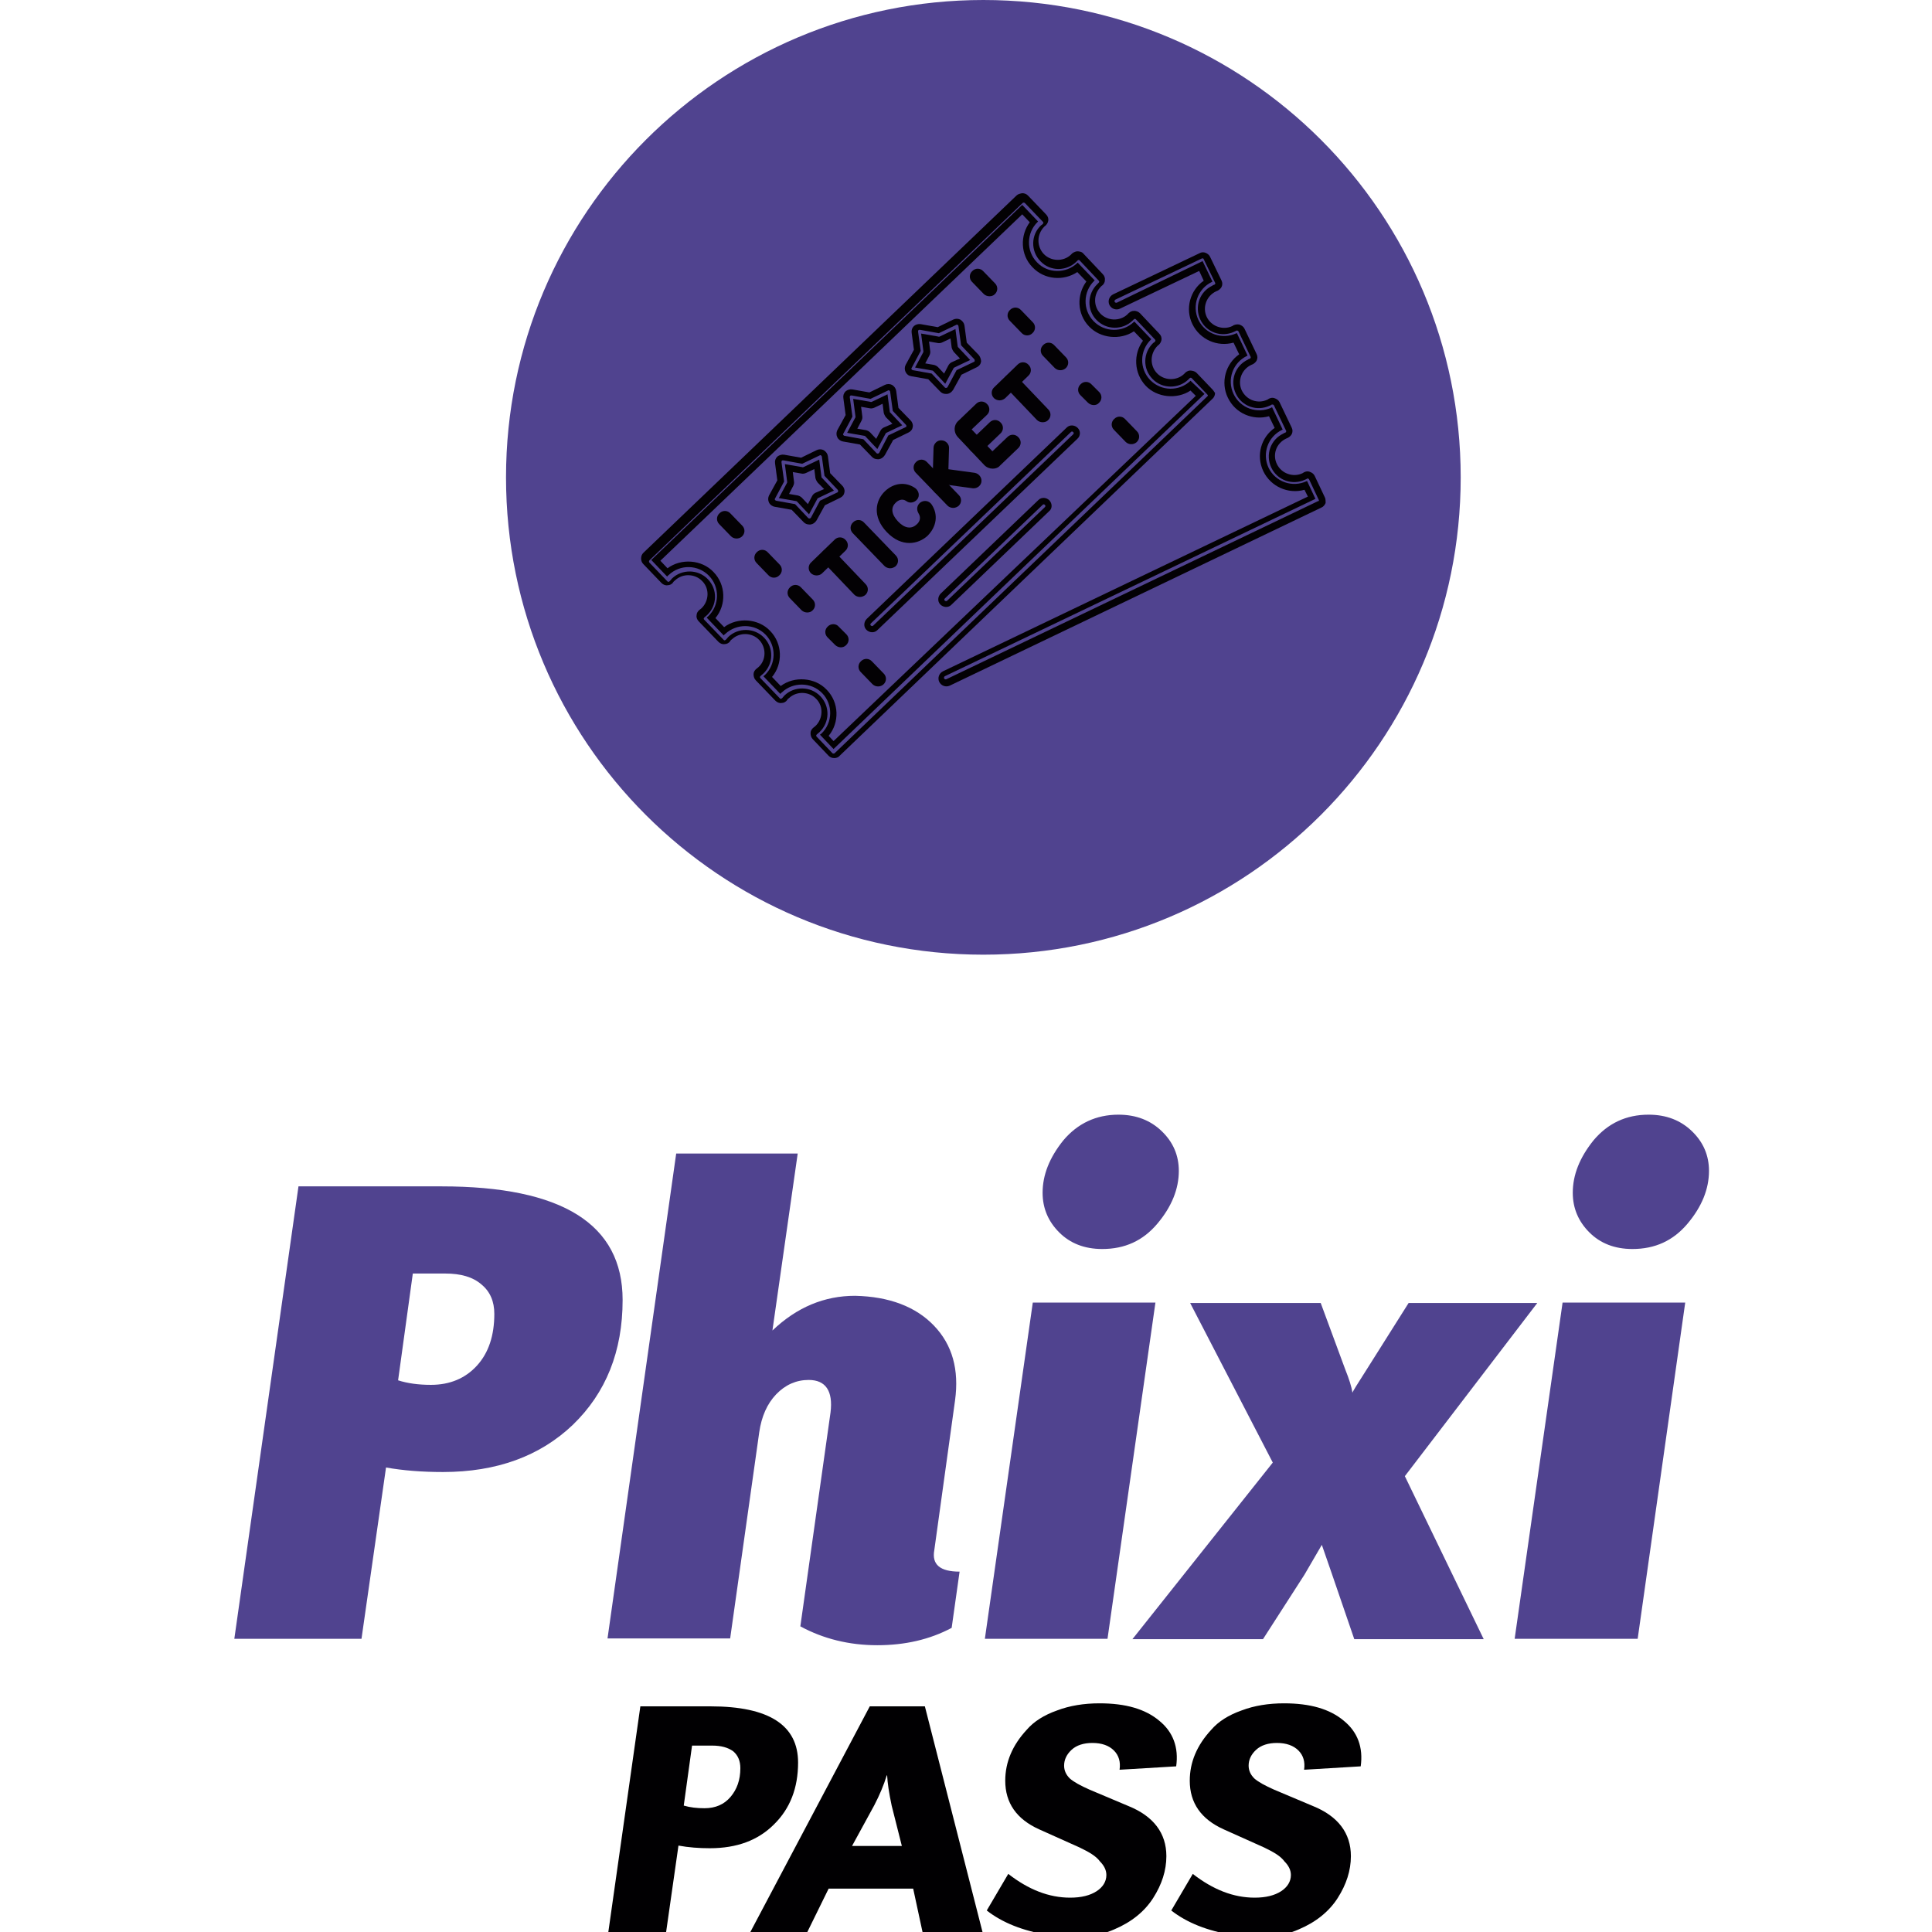 <?xml version="1.0" encoding="utf-8"?>
<!-- Generator: Adobe Illustrator 18.0.0, SVG Export Plug-In . SVG Version: 6.00 Build 0)  -->
<!DOCTYPE svg PUBLIC "-//W3C//DTD SVG 1.1//EN" "http://www.w3.org/Graphics/SVG/1.1/DTD/svg11.dtd">
<svg version="1.1" id="Capa_1" xmlns="http://www.w3.org/2000/svg" xmlns:xlink="http://www.w3.org/1999/xlink" x="0px" y="0px"
	 viewBox="0 0 512 512" enable-background="new 0 0 512 512" xml:space="preserve">
<g>
	<path fill="#50438F" d="M387.1,126.5c0,69.9-56.6,126.5-126.5,126.5c-69.9,0-126.5-56.6-126.5-126.5C134.1,56.6,190.8,0,260.6,0
		C330.5,0,387.1,56.6,387.1,126.5"/>
	<g>
		<g>
			<g>
				<path fill="#030104" d="M241,143.9c-1.9,0-4-0.8-6-2.9c-3.9-4.1-3-8.4-0.5-10.8c2.4-2.3,5.6-2.6,8.1-0.8c0.9,0.7,1.2,2,0.5,2.9
					c-0.7,0.9-2,1.2-2.9,0.5c-1.1-0.8-2.2-0.2-2.8,0.4c-1.4,1.3-1.2,3.1,0.6,5c1.7,1.8,3.5,2.1,4.9,0.8c0.6-0.5,1.4-1.6,0.5-3
					c-0.6-1-0.4-2.2,0.6-2.9c1-0.6,2.2-0.4,2.9,0.6c1.8,2.7,1.3,5.9-1.1,8.3C244.6,143.1,242.9,143.9,241,143.9z"/>
			</g>
		</g>
		<g>
			<g>
				<path fill="#030104" d="M263.1,124.2c-0.8,0-1.6-0.3-2.2-0.9l-7.1-7.5c-1.1-1.2-1.1-3.1,0.1-4.2l4.8-4.6
					c0.8-0.8,2.1-0.8,2.9,0.1c0.8,0.8,0.8,2.1-0.1,2.9l-4,3.8l5.5,5.8l4-3.8c0.8-0.8,2.1-0.8,2.9,0.1c0.8,0.8,0.8,2.1-0.1,2.9
					l-4.8,4.6C264.6,123.9,263.9,124.2,263.1,124.2z"/>
			</g>
			<g>
				<path fill="#030104" d="M258.8,120.1c-0.5,0-1.1-0.2-1.5-0.6c-0.8-0.8-0.8-2.1,0.1-2.9l4.9-4.7c0.8-0.8,2.1-0.8,2.9,0.1
					c0.8,0.8,0.8,2.1-0.1,2.9l-4.9,4.7C259.8,119.9,259.3,120.1,258.8,120.1z"/>
			</g>
		</g>
		<g>
			<g>
				<path fill="#030104" d="M235.9,150.6c-0.5,0-1.1-0.2-1.5-0.6l-8.4-8.7c-0.8-0.8-0.8-2.1,0.1-2.9c0.8-0.8,2.1-0.8,2.9,0.1
					l8.4,8.7c0.8,0.8,0.8,2.1-0.1,2.9C236.9,150.4,236.4,150.6,235.9,150.6z"/>
			</g>
		</g>
		<g>
			<g>
				<path fill="#030104" d="M252.6,134.6c-0.5,0-1.1-0.2-1.5-0.6l-8.4-8.7c-0.8-0.8-0.8-2.1,0.1-2.9c0.8-0.8,2.1-0.8,2.9,0.1
					l8.4,8.7c0.8,0.8,0.8,2.1-0.1,2.9C253.6,134.4,253.1,134.6,252.6,134.6z"/>
			</g>
			<g>
				<path fill="#030104" d="M249.2,131.1C249.2,131.1,249.2,131.1,249.2,131.1c-1.2,0-2.1-1-2.1-2.1l0.3-10.3c0-1.1,1-2.1,2.1-2
					c1.1,0,2.1,1,2,2.1l-0.3,10.3C251.3,130.2,250.3,131.1,249.2,131.1z"/>
			</g>
			<g>
				<path fill="#030104" d="M258.1,129.4c-0.1,0-0.2,0-0.3,0l-8.8-1.2c-1.1-0.2-1.9-1.2-1.8-2.3c0.2-1.1,1.2-1.9,2.3-1.8l8.8,1.2
					c1.1,0.2,1.9,1.2,1.8,2.3C260,128.6,259.1,129.4,258.1,129.4z"/>
			</g>
		</g>
		<g>
			<g>
				<path fill="#030104" d="M227.9,158.2c-0.5,0-1.1-0.2-1.5-0.6l-8.3-8.7c-0.8-0.8-0.8-2.1,0.1-2.9c0.8-0.8,2.1-0.8,2.9,0.1
					l8.3,8.7c0.8,0.8,0.8,2.1-0.1,2.9C228.9,158,228.4,158.2,227.9,158.2z"/>
			</g>
			<g>
				<path fill="#030104" d="M216.4,152.5c-0.5,0-1.1-0.2-1.5-0.6c-0.8-0.8-0.8-2.1,0.1-2.9l6.2-6c0.8-0.8,2.1-0.8,2.9,0.1
					c0.8,0.8,0.8,2.1-0.1,2.9l-6.2,6C217.5,152.3,216.9,152.5,216.4,152.5z"/>
			</g>
		</g>
		<g>
			<g>
				<path fill="#030104" d="M276.3,111.9c-0.5,0-1.1-0.2-1.5-0.6l-8.3-8.7c-0.8-0.8-0.8-2.1,0.1-2.9c0.8-0.8,2.1-0.8,2.9,0.1
					l8.3,8.7c0.8,0.8,0.8,2.1-0.1,2.9C277.4,111.7,276.9,111.9,276.3,111.9z"/>
			</g>
			<g>
				<path fill="#030104" d="M264.9,106.1c-0.5,0-1.1-0.2-1.5-0.6c-0.8-0.8-0.8-2.1,0.1-2.9l6.2-6c0.8-0.8,2.1-0.8,2.9,0.1
					c0.8,0.8,0.8,2.1-0.1,2.9l-6.2,6C265.9,105.9,265.4,106.1,264.9,106.1z"/>
			</g>
		</g>
		<g>
			<path fill="#030104" d="M260.7,77.9l-3.1-3.2c-0.8-0.8-0.8-2.1,0.1-2.9c0.8-0.8,2.1-0.8,2.9,0.1l3.1,3.2c0.8,0.8,0.8,2.1-0.1,2.9
				C262.9,78.7,261.5,78.7,260.7,77.9z"/>
		</g>
		<g>
			<path fill="#030104" d="M270.7,88.2l-3.1-3.2c-0.8-0.8-0.8-2.1,0.1-2.9c0.8-0.8,2.1-0.8,2.9,0.1l3.1,3.2c0.8,0.8,0.8,2.1-0.1,2.9
				C272.8,89.1,271.5,89.1,270.7,88.2z"/>
		</g>
		<g>
			<path fill="#030104" d="M279.5,97.5l-3.1-3.2c-0.8-0.8-0.8-2.1,0.1-2.9c0.8-0.8,2.1-0.8,2.9,0.1l3.1,3.2c0.8,0.8,0.8,2.1-0.1,2.9
				C281.6,98.3,280.3,98.3,279.5,97.5z"/>
		</g>
		<g>
			<path fill="#030104" d="M288.3,106.7l-2-2c-0.8-0.8-0.8-2.1,0.1-2.9c0.8-0.8,2.1-0.8,2.9,0.1l2,2c0.8,0.8,0.8,2.1-0.1,2.9
				C290.5,107.6,289.1,107.5,288.3,106.7z"/>
		</g>
		<g>
			<path fill="#030104" d="M298.3,117.1l-3.1-3.2c-0.8-0.8-0.8-2.1,0.1-2.9c0.8-0.8,2.1-0.8,2.9,0.1l3.1,3.2
				c0.8,0.8,0.8,2.1-0.1,2.9C300.4,117.9,299.1,117.9,298.3,117.1z"/>
		</g>
		<g>
			<path fill="#030104" d="M193.7,142.1l-3.1-3.2c-0.8-0.8-0.8-2.1,0.1-2.9c0.8-0.8,2.1-0.8,2.9,0.1l3.1,3.2
				c0.8,0.8,0.8,2.1-0.1,2.9C195.8,142.9,194.5,142.9,193.7,142.1z"/>
		</g>
		<g>
			<path fill="#030104" d="M203.6,152.4l-3.1-3.2c-0.8-0.8-0.8-2.1,0.1-2.9c0.8-0.8,2.1-0.8,2.9,0.1l3.1,3.2
				c0.8,0.8,0.8,2.1-0.1,2.9C205.7,153.3,204.4,153.3,203.6,152.4z"/>
		</g>
		<g>
			<path fill="#030104" d="M212.4,161.7l-3.1-3.2c-0.8-0.8-0.8-2.1,0.1-2.9c0.8-0.8,2.1-0.8,2.9,0.1l3.1,3.2
				c0.8,0.8,0.8,2.1-0.1,2.9C214.6,162.5,213.2,162.5,212.4,161.7z"/>
		</g>
		<g>
			<path fill="#030104" d="M221.3,170.9l-2-2c-0.8-0.8-0.8-2.1,0.1-2.9c0.8-0.8,2.2-0.8,2.9,0.1l2,2c0.8,0.8,0.8,2.1-0.1,2.9
				C223.4,171.8,222.1,171.7,221.3,170.9z"/>
		</g>
		<g>
			<path fill="#030104" d="M231.2,181.3l-3.1-3.2c-0.8-0.8-0.8-2.1,0.1-2.9c0.8-0.8,2.1-0.8,2.9,0.1l3.1,3.2
				c0.8,0.8,0.8,2.1-0.1,2.9C233.3,182.1,232,182.1,231.2,181.3z"/>
		</g>
		<g>
			<path fill="#030104" d="M321.3,103.2l-4.2-4.4c-0.4-0.4-1.1-0.6-1.7-0.6c-0.6,0-1.2,0.4-1.6,0.9c-2,1.9-5.3,1.8-7.2-0.2
				c-1.9-2-1.9-5.2,0.2-7.3c0.5-0.3,0.9-0.9,1-1.5c0.1-0.6-0.1-1.2-0.6-1.7l-5.1-5.4c-0.4-0.4-1.1-0.7-1.7-0.6
				c-0.6,0-1.2,0.4-1.6,0.9c-2,1.9-5.3,1.8-7.2-0.2c-1.8-1.9-2-5.1,0.3-7.3c0.5-0.3,0.9-0.9,0.9-1.5c0.1-0.6-0.1-1.2-0.6-1.7
				l-5.1-5.4c-0.4-0.5-1.1-0.6-1.7-0.6c-0.6,0.1-1.2,0.4-1.6,0.9c-2,1.9-5.3,1.8-7.2-0.2c-1.8-1.9-2-5.1,0.2-7.3
				c0.5-0.3,0.9-0.9,1-1.5c0.1-0.6-0.1-1.2-0.6-1.7l-4.8-5c-0.4-0.4-0.9-0.6-1.5-0.6c-0.5,0.1-1.1,0.2-1.5,0.6l-98.9,94.7
				c-0.4,0.4-0.6,0.9-0.6,1.5c0,0.6,0.2,1.1,0.6,1.5l4.8,5c0.4,0.4,1,0.7,1.6,0.6c0.6,0,1.2-0.3,1.5-0.8c0.1-0.2,0.3-0.3,0.5-0.5
				c2-1.9,5.3-1.8,7.2,0.2c2,2,1.8,5.3-0.2,7.2c-0.2,0.2-0.4,0.3-0.5,0.4c-0.5,0.4-0.8,0.9-0.8,1.5c-0.1,0.6,0.2,1.2,0.6,1.6
				l5.2,5.4c0.4,0.4,1,0.7,1.6,0.6c0.6,0,1.2-0.3,1.5-0.8c0.1-0.2,0.3-0.4,0.5-0.5c2-1.9,5.3-1.8,7.2,0.2c1.9,2,1.9,5.3-0.2,7.2
				c-0.2,0.2-0.4,0.3-0.5,0.4c-0.5,0.4-0.8,0.9-0.8,1.5c0,0.6,0.2,1.2,0.6,1.6l5.2,5.4c0.4,0.4,1,0.7,1.6,0.6c0.6,0,1.2-0.3,1.5-0.8
				c0.1-0.2,0.3-0.4,0.5-0.5c2-1.9,5.3-1.8,7.2,0.2c2,2,1.8,5.3-0.2,7.2c-0.2,0.2-0.4,0.3-0.5,0.4c-0.5,0.4-0.8,0.9-0.8,1.5
				c0,0.6,0.2,1.2,0.6,1.6l4.2,4.4c0.4,0.4,0.9,0.6,1.5,0.6c0,0,0,0,0,0c0.5,0,1.1-0.2,1.4-0.6l98.9-94.7c0.4-0.4,0.6-0.9,0.6-1.5
				C321.9,104.1,321.7,103.6,321.3,103.2z M320.1,104.9l-98.9,94.7c-0.1,0.1-0.2,0.1-0.3,0.1c0,0,0,0,0,0c-0.1,0-0.2,0-0.3-0.1
				l-4.2-4.4c-0.1-0.1-0.1-0.2-0.1-0.3c0-0.1,0.1-0.2,0.2-0.3c0.2-0.2,0.5-0.4,0.7-0.6c2.7-2.6,2.8-6.8,0.2-9.5
				c-2.6-2.7-6.9-2.7-9.5-0.2c-0.2,0.2-0.4,0.5-0.6,0.7c-0.1,0.1-0.2,0.1-0.3,0.2c-0.1,0-0.2,0-0.3-0.1l-5.2-5.4
				c-0.1-0.1-0.1-0.2-0.1-0.3c0-0.1,0.1-0.2,0.2-0.3c0.2-0.2,0.5-0.4,0.7-0.6c2.7-2.6,2.8-6.8,0.2-9.5c-2.6-2.7-6.9-2.7-9.5-0.2
				c-0.2,0.2-0.4,0.5-0.6,0.7c-0.1,0.1-0.2,0.1-0.3,0.2c-0.1,0-0.2,0-0.3-0.1l-5.2-5.4c-0.1-0.1-0.1-0.2-0.1-0.3
				c0-0.1,0.1-0.2,0.2-0.3c0.2-0.2,0.5-0.4,0.7-0.6c2.7-2.6,2.8-6.8,0.2-9.5c-2.6-2.7-6.9-2.7-9.5-0.2c-0.2,0.2-0.4,0.5-0.6,0.7
				c-0.1,0.1-0.2,0.1-0.3,0.2c-0.1,0-0.2,0-0.3-0.1l-4.8-5c-0.1-0.1-0.1-0.2-0.1-0.3c0-0.1,0-0.2,0.1-0.3l98.9-94.7
				c0.1-0.1,0.2-0.1,0.3-0.1c0.1,0,0.2,0,0.3,0.1l4.8,5c0.1,0.1,0.1,0.2,0.1,0.3c0,0.1-0.1,0.2-0.2,0.3c-0.1,0.1-0.2,0.2-0.4,0.3
				c-2.7,2.5-2.8,6.8-0.2,9.5c2.6,2.8,6.9,2.7,9.5,0.2c0.1-0.1,0.2-0.2,0.3-0.3c0.1-0.1,0.2-0.2,0.3-0.2c0.1,0,0.2,0,0.3,0.1
				l5.1,5.4c0.1,0.1,0.1,0.2,0.1,0.3c0,0.1-0.1,0.2-0.2,0.3c-0.1,0.1-0.2,0.2-0.3,0.3c-2.7,2.6-2.8,6.9-0.2,9.5
				c2.6,2.7,6.9,2.7,9.5,0.2c0.1-0.1,0.2-0.2,0.3-0.3c0.1-0.1,0.2-0.2,0.3-0.2c0.1,0,0.2,0,0.3,0.1l5.1,5.4c0.1,0.1,0.1,0.2,0.1,0.3
				c0,0.1-0.1,0.2-0.2,0.3c-0.1,0.1-0.2,0.2-0.4,0.3c-2.7,2.6-2.8,6.8-0.2,9.5c2.6,2.7,6.9,2.7,9.5,0.2c0.1-0.1,0.2-0.2,0.3-0.3
				c0.1-0.1,0.2-0.2,0.3-0.2c0.1,0,0.2,0,0.3,0.1l4.2,4.4c0.1,0.1,0.1,0.2,0.1,0.3C320.2,104.8,320.1,104.9,320.1,104.9z"/>
			<path fill="#030104" d="M315.5,100.9c-3,2.9-7.8,2.8-10.7-0.2c-2.9-3-2.8-7.8,0.2-10.7c0,0,0.1-0.1,0.1-0.1l-4.5-4.7
				c0,0-0.1,0.1-0.1,0.1c-3,2.9-7.8,2.8-10.7-0.2c-2.9-3-2.8-7.8,0.2-10.7c0,0,0.1-0.1,0.1-0.1l-4.5-4.7c0,0-0.1,0.1-0.1,0.1
				c-2.9,2.8-7.8,2.9-10.7-0.2c-2.9-3-2.8-7.8,0.2-10.7c0,0,0.1-0.1,0.1-0.1l-4.2-4.4l-98.3,94.1l4.2,4.4c0.1-0.1,0.2-0.3,0.4-0.4
				c3-2.9,7.8-2.8,10.7,0.2c2.9,3,2.8,7.8-0.2,10.7c-0.1,0.1-0.3,0.2-0.4,0.4l4.5,4.7c0.1-0.1,0.2-0.3,0.4-0.4
				c3-2.8,7.8-2.8,10.7,0.2c2.9,3,2.8,7.8-0.2,10.7c-0.1,0.1-0.3,0.2-0.4,0.3l4.5,4.7c0.1-0.1,0.2-0.3,0.4-0.4
				c2.9-2.8,7.8-2.8,10.7,0.2c2.9,3,2.8,7.8-0.2,10.7c-0.1,0.1-0.3,0.2-0.4,0.3l3.6,3.8l98.3-94.1L315.5,100.9
				C315.6,100.9,315.5,100.9,315.5,100.9z M220.9,196.4l-1.3-1.4c2.9-3.5,2.8-8.8-0.5-12.2c-3.1-3.3-8.6-3.7-12.2-1l-2.3-2.4
				c2.9-3.5,2.8-8.8-0.5-12.2c-3.1-3.3-8.6-3.7-12.2-1l-2.3-2.4c2.9-3.5,2.8-8.8-0.5-12.2c-3.1-3.3-8.6-3.7-12.2-1l-1.9-2l95.9-91.8
				l2,2.1c-2.6,3.5-2.5,8.6,0.7,11.9c3.2,3.4,8.3,3.7,11.9,1.3l2.4,2.5c-2.6,3.5-2.5,8.6,0.7,11.9c3,3.2,8.3,3.7,11.9,1.3l2.4,2.5
				c-2.6,3.5-2.4,8.6,0.7,11.9c3,3.2,8.3,3.7,11.9,1.3l1.4,1.4L220.9,196.4z"/>
		</g>
		<g>
			<path fill="#030104" d="M217.7,126.4l-0.6-4.6l-4.2,2c-0.1,0-0.2,0.1-0.3,0L208,123l0.6,4.6c0,0.1,0,0.2,0,0.3l-2.2,4.1l4.6,0.8
				c0.1,0,0.2,0.1,0.2,0.1l3.2,3.4l2.2-4.1c0-0.1,0.1-0.1,0.2-0.2l4.2-2l-3.2-3.4C217.7,126.6,217.7,126.5,217.7,126.4z
				 M216.1,130.6c-0.4,0.2-0.7,0.5-0.9,0.9l-1.1,2.1l-1.6-1.7c-0.3-0.3-0.7-0.5-1.1-0.6l-2.3-0.4l1.1-2.1c0.2-0.4,0.3-0.8,0.2-1.3
				l-0.3-2.4l2.3,0.4c0.4,0.1,0.9,0,1.3-0.2l2.1-1l0.3,2.4c0.1,0.4,0.3,0.8,0.6,1.2l1.7,1.7L216.1,130.6z"/>
			<path fill="#030104" d="M223.2,128.7l-3.2-3.3l-0.6-4.5c-0.1-0.7-0.5-1.2-1.1-1.6c-0.6-0.3-1.3-0.3-1.9,0l-4.1,2l-4.5-0.8
				c-0.6-0.1-1.3,0.1-1.8,0.5c-0.5,0.5-0.7,1.1-0.6,1.8l0.6,4.5l-2.2,4c-0.3,0.6-0.3,1.3,0,1.9c0.3,0.6,0.9,1,1.5,1.1l4.5,0.8
				l3.2,3.3c0.4,0.4,0.9,0.6,1.5,0.6c0.1,0,0.2,0,0.3,0c0.7-0.1,1.2-0.5,1.6-1.1l2.2-4l4.1-2c0.6-0.3,1-0.8,1.1-1.5
				C223.9,129.9,223.7,129.2,223.2,128.7z M221.9,130.5l-4.6,2.2l-2.4,4.5c-0.1,0.1-0.2,0.2-0.3,0.2c0,0,0,0-0.1,0
				c-0.1,0-0.2,0-0.3-0.1l-3.5-3.7l-5-0.9c-0.1,0-0.2-0.1-0.3-0.2c-0.1-0.1-0.1-0.3,0-0.4l2.4-4.5l-0.7-5.1c0-0.1,0-0.3,0.1-0.4
				c0.1-0.1,0.2-0.1,0.4-0.1l5,0.9l4.6-2.2c0.1-0.1,0.3-0.1,0.4,0c0.1,0.1,0.2,0.2,0.2,0.3l0.7,5.1l3.5,3.7c0.1,0.1,0.1,0.2,0.1,0.4
				C222.1,130.4,222,130.5,221.9,130.5z"/>
		</g>
		<g>
			<path fill="#030104" d="M241.3,111.4l-3.2-3.3l-0.6-4.5c-0.1-0.7-0.5-1.2-1.1-1.6c-0.6-0.3-1.3-0.3-1.9,0l-4.1,2l-4.5-0.8
				c-0.7-0.1-1.3,0.1-1.8,0.5c-0.5,0.5-0.7,1.1-0.6,1.8l0.6,4.5l-2.2,4c-0.3,0.6-0.3,1.3,0,1.9c0.3,0.6,0.9,1,1.5,1.1l4.5,0.8
				l3.2,3.3c0.4,0.4,0.9,0.6,1.5,0.6c0.1,0,0.2,0,0.3,0c0.7-0.1,1.2-0.5,1.6-1.1l2.2-4l4.1-2c0.6-0.3,1-0.8,1.1-1.5
				C242,112.6,241.8,111.9,241.3,111.4z M240,113.2l-4.6,2.2L233,120c-0.1,0.1-0.2,0.2-0.3,0.2c0,0,0,0-0.1,0c-0.1,0-0.2,0-0.3-0.1
				l-3.5-3.7l-5-0.9c-0.1,0-0.2-0.1-0.3-0.2c-0.1-0.1-0.1-0.3,0-0.4l2.4-4.5l-0.7-5.1c0-0.1,0-0.3,0.1-0.4c0.1-0.1,0.2-0.1,0.4-0.1
				l5,0.9l4.6-2.2c0.1-0.1,0.3-0.1,0.4,0c0.1,0.1,0.2,0.2,0.2,0.3l0.7,5.1l3.5,3.7c0.1,0.1,0.1,0.2,0.1,0.4
				C240.2,113.1,240.1,113.2,240,113.2z"/>
			<path fill="#030104" d="M235.8,109.1l-0.6-4.6l-4.2,2c-0.1,0-0.2,0.1-0.3,0l-4.6-0.8l0.6,4.6c0,0.1,0,0.2,0,0.3l-2.2,4.1l4.6,0.8
				c0.1,0,0.2,0.1,0.2,0.1l3.2,3.4l2.2-4.1c0-0.1,0.1-0.1,0.2-0.2l4.2-2l-3.2-3.4C235.8,109.3,235.8,109.2,235.8,109.1z
				 M234.2,113.3c-0.4,0.2-0.7,0.5-0.9,0.9l-1.1,2.1l-1.6-1.7c-0.3-0.3-0.7-0.5-1.1-0.6l-2.3-0.4l1.1-2.1c0.2-0.4,0.3-0.8,0.2-1.3
				l-0.3-2.4l2.3,0.4c0.4,0.1,0.9,0,1.3-0.2l2.1-1l0.3,2.4c0.1,0.4,0.3,0.8,0.6,1.2l1.7,1.7L234.2,113.3z"/>
		</g>
		<g>
			<path fill="#030104" d="M253.8,91.8l-0.6-4.6l-4.2,2c-0.1,0-0.2,0.1-0.3,0l-4.6-0.8l0.6,4.6c0,0.1,0,0.2,0,0.3l-2.2,4.1l4.6,0.8
				c0.1,0,0.2,0.1,0.2,0.1l3.2,3.4l2.2-4.1c0-0.1,0.1-0.1,0.2-0.2l4.2-2l-3.2-3.4C253.9,92,253.8,91.9,253.8,91.8z M252.2,96
				c-0.4,0.2-0.7,0.5-0.9,0.9l-1.1,2.1l-1.6-1.7c-0.3-0.3-0.7-0.5-1.1-0.6l-2.3-0.4l1.1-2.1c0.2-0.4,0.3-0.8,0.2-1.3l-0.3-2.4
				l2.3,0.4c0.4,0.1,0.9,0,1.3-0.2l2.1-1l0.3,2.4c0.1,0.4,0.3,0.8,0.6,1.2l1.6,1.7L252.2,96z"/>
			<path fill="#030104" d="M259.4,94.1l-3.2-3.3l-0.6-4.5c-0.1-0.7-0.5-1.2-1.1-1.6c-0.6-0.3-1.3-0.3-1.9,0l-4.1,2l-4.5-0.8
				c-0.7-0.1-1.3,0.1-1.8,0.5c-0.5,0.5-0.7,1.1-0.6,1.8l0.6,4.5l-2.2,4c-0.3,0.6-0.3,1.3,0,1.9c0.3,0.6,0.8,1,1.5,1.1l4.5,0.8
				l3.2,3.3c0.4,0.4,0.9,0.6,1.5,0.6c0.1,0,0.2,0,0.3,0c0.7-0.1,1.2-0.5,1.6-1.1l2.2-4l4.1-2c0.6-0.3,1-0.8,1.1-1.5
				C260,95.3,259.8,94.6,259.4,94.1z M258.1,95.9l-4.6,2.2l-2.4,4.5c-0.1,0.1-0.2,0.2-0.3,0.2c0,0,0,0-0.1,0c-0.1,0-0.2,0-0.3-0.1
				l-3.5-3.7l-5-0.9c-0.1,0-0.2-0.1-0.3-0.2c-0.1-0.1-0.1-0.3,0-0.4l2.4-4.5l-0.7-5.1c0-0.1,0-0.3,0.1-0.4c0.1-0.1,0.2-0.1,0.4-0.1
				l5,0.9l4.6-2.2c0.1-0.1,0.3-0.1,0.4,0c0.1,0.1,0.2,0.2,0.2,0.3l0.7,5.1l3.5,3.7c0.1,0.1,0.1,0.2,0.1,0.4
				C258.3,95.8,258.2,95.9,258.1,95.9z"/>
		</g>
		<path fill="#030104" d="M285.6,113.4c-0.8-0.8-2.1-0.9-2.9-0.1l-53,50.7c-0.8,0.8-0.9,2.1-0.1,2.9c0.8,0.8,2.1,0.9,2.9,0.1
			l53-50.7C286.4,115.5,286.4,114.2,285.6,113.4z M284.4,115.1l-53,50.7c-0.2,0.2-0.4,0.1-0.6,0c-0.2-0.2-0.2-0.4,0-0.6l53-50.7
			c0.2-0.2,0.4-0.2,0.6,0C284.6,114.7,284.6,114.9,284.4,115.1z"/>
		<path fill="#030104" d="M278.1,132.6c-0.8-0.8-2.1-0.9-2.9-0.1l-25.9,24.8c-0.8,0.8-0.9,2.1-0.1,2.9c0.8,0.8,2.1,0.9,2.9,0.1
			l25.9-24.8C278.9,134.8,278.9,133.5,278.1,132.6z M276.9,134.4L251,159.2c-0.2,0.2-0.4,0.1-0.6,0c-0.2-0.2-0.2-0.4,0-0.6
			l25.9-24.8c0.2-0.2,0.4-0.2,0.6,0C277.1,134,277.1,134.2,276.9,134.4z"/>
		<path fill="#030104" d="M351,131.6l-2.6-5.5c-0.3-0.6-0.8-0.9-1.4-1.1c-0.6-0.2-1.3,0-1.8,0.4c-2.5,1.2-5.6,0.1-6.8-2.4
			c-1.2-2.4-0.3-5.5,2.5-6.8c0.6-0.2,1.1-0.6,1.4-1.1c0.3-0.6,0.3-1.2,0-1.8l-3.2-6.7c-0.3-0.6-0.8-0.9-1.4-1.1
			c-0.6-0.2-1.3,0-1.8,0.4c-2.5,1.2-5.5,0.2-6.8-2.4c-1.2-2.5-0.1-5.6,2.5-6.8c0.6-0.2,1.1-0.6,1.4-1.1c0.3-0.6,0.3-1.2,0-1.8
			l-3.2-6.7c-0.3-0.6-0.8-0.9-1.4-1.1c-0.6-0.1-1.3,0-1.8,0.4c-2.5,1.2-5.6,0.1-6.8-2.4c-1.2-2.5-0.1-5.6,2.5-6.8
			c0.6-0.2,1.1-0.6,1.4-1.1c0.3-0.6,0.3-1.2,0-1.8l-3-6.2c-0.2-0.5-0.7-0.9-1.2-1.1c-0.5-0.2-1.1-0.2-1.6,0.1l-22.9,10.9
			c-1,0.5-1.5,1.7-1,2.8c0.5,1,1.7,1.5,2.8,1l21-10l1.2,2.6c-3.6,2.5-5,7.4-3,11.5c2,4.1,6.6,6.1,10.9,4.9l1.5,3.1
			c-3.6,2.5-5,7.4-3,11.5c2,4.2,6.7,6.1,10.9,4.9l1.5,3.1c-3.6,2.5-5,7.3-3,11.5c2,4.1,6.6,6.1,10.9,4.9l0.9,1.8l-96.7,46.3
			c-1,0.5-1.5,1.7-1,2.8c0.5,1,1.7,1.5,2.8,1l98.5-47.2c0.5-0.2,0.9-0.7,1.1-1.2C351.3,132.6,351.3,132.1,351,131.6z M349.3,132.8
			L250.8,180c-0.2,0.1-0.5,0-0.6-0.2c-0.1-0.2,0-0.5,0.2-0.6l98.2-47l-2.2-4.7c0,0-0.1,0-0.1,0c-3.8,1.8-8.3,0.2-10.1-3.5
			c-1.8-3.8-0.2-8.3,3.6-10.1c0,0,0.1,0,0.1-0.1l-2.8-5.9c0,0-0.1,0-0.1,0.1c-3.8,1.8-8.3,0.2-10.1-3.6c-1.8-3.8-0.2-8.3,3.6-10.1
			c0,0,0.1,0,0.1-0.1l-2.8-5.9c0,0-0.1,0-0.1,0c-3.8,1.8-8.3,0.2-10.1-3.5c-1.8-3.8-0.2-8.3,3.6-10.1c0,0,0.1,0,0.1-0.1l-2.6-5.4
			L296,80.2c-0.2,0.1-0.5,0-0.6-0.2c-0.1-0.2,0-0.5,0.2-0.6l22.9-10.9c0.1,0,0.2-0.1,0.3,0c0.1,0,0.2,0.1,0.2,0.2l3,6.2
			c0.1,0.1,0.1,0.2,0,0.4c-0.1,0.1-0.2,0.2-0.3,0.2c-0.2,0-0.3,0.1-0.4,0.2c-3.4,1.6-4.8,5.6-3.2,9c1.6,3.4,5.6,4.8,9,3.2
			c0.1-0.1,0.3-0.1,0.4-0.2c0.1-0.1,0.2-0.1,0.4-0.1c0.1,0,0.2,0.1,0.3,0.2l3.2,6.7c0.1,0.1,0.1,0.2,0,0.4c-0.1,0.1-0.2,0.2-0.3,0.2
			c-0.1,0-0.3,0.1-0.4,0.2c-3.4,1.6-4.8,5.6-3.2,9c1.6,3.4,5.6,4.8,9,3.2c0.2-0.1,0.3-0.1,0.4-0.2c0.1-0.1,0.2-0.1,0.4-0.1
			c0.1,0,0.2,0.1,0.3,0.2l3.2,6.7c0.1,0.1,0.1,0.2,0,0.4c-0.1,0.1-0.2,0.2-0.3,0.2c-0.1,0-0.3,0.1-0.4,0.2c-3.4,1.6-4.8,5.6-3.2,9
			c1.6,3.4,5.6,4.8,9,3.2c0.2-0.1,0.3-0.1,0.4-0.2c0.1-0.1,0.2-0.1,0.3-0.1c0.1,0,0.2,0.1,0.3,0.2l2.6,5.5c0,0.1,0.1,0.2,0,0.3
			C349.5,132.7,349.4,132.8,349.3,132.8z"/>
	</g>
</g>
<g>
	<g>
		<path fill="#50438F" d="M62.1,434.3l17-119.9h37.9c32,0,48,10,48,30.1c0,13.6-4.4,24.6-13.2,33.1c-8.7,8.3-20.2,12.5-34.4,12.5
			c-5.6,0-10.6-0.4-15.1-1.2l-6.5,45.4H62.1z M118,337.5h-8.6l-3.9,28.3c2.5,0.8,5.4,1.2,8.7,1.2c5,0,9.1-1.7,12.2-5.1
			c3.1-3.4,4.6-8,4.6-13.7c0-3.3-1.1-5.9-3.4-7.8C125.3,338.4,122.1,337.5,118,337.5z"/>
		<path fill="#50438F" d="M253.1,371.1l-5.5,39.7c-0.7,3.8,1.5,5.7,6.7,5.7l-2.1,14.9c-5.8,3.1-12.4,4.6-19.7,4.6
			c-7.5,0-14.3-1.7-20.4-5l8-56.7c0.7-5.7-1.3-8.6-5.8-8.6c-3.3,0-6.2,1.3-8.6,3.8c-2.4,2.5-3.9,5.9-4.5,10.1l-7.7,54.6h-32.5
			l18.2-128.5h32.2l-6.7,46.9c6.5-6.2,13.8-9.2,21.9-9.2c9.1,0.2,16.1,2.9,20.9,7.9C252.4,356.4,254.2,363,253.1,371.1z"/>
		<path fill="#50438F" d="M261,434.3l12.7-89.1h32.5l-12.7,89.1H261z M296.4,295.4c4.7,0,8.5,1.5,11.5,4.4c3,2.9,4.5,6.4,4.5,10.5
			c0,4.8-1.9,9.5-5.7,14c-3.8,4.5-8.6,6.7-14.6,6.7c-4.7,0-8.5-1.5-11.4-4.4c-2.9-2.9-4.4-6.4-4.4-10.5c0-4.7,1.8-9.3,5.5-13.9
			C285.6,297.7,290.5,295.4,296.4,295.4z"/>
		<path fill="#50438F" d="M362.2,362.9l11.1-17.6h34.1l-35.1,45.9l20.9,43.2h-34.3l-6-17.5l-2.6-7.5l-4.6,7.9l-11,17.1h-34.6
			l37.2-46.8l-21.9-42.3H350l6.5,17.6c1,2.5,1.7,4.6,1.9,6.2C358.4,368.9,359.7,366.8,362.2,362.9z"/>
		<path fill="#50438F" d="M401.4,434.3l12.7-89.1h32.5L434,434.3H401.4z M436.9,295.4c4.7,0,8.5,1.5,11.5,4.4
			c3,2.9,4.5,6.4,4.5,10.5c0,4.8-1.9,9.5-5.7,14c-3.8,4.5-8.6,6.7-14.6,6.7c-4.7,0-8.5-1.5-11.4-4.4c-2.9-2.9-4.4-6.4-4.4-10.5
			c0-4.7,1.8-9.3,5.5-13.9C426.1,297.7,430.9,295.4,436.9,295.4z"/>
	</g>
	<g>
		<path fill="#010002" d="M161.2,512.1l8.5-59.9h18.6c15.5,0,23.2,5,23.2,14.9c0,6.7-2.1,12.2-6.4,16.4c-4.2,4.2-9.8,6.3-17,6.3
			c-2.8,0-5.6-0.2-8.3-0.7l-3.3,23.1H161.2z M188.7,462.6h-5.3l-2.2,15.9c1.7,0.5,3.5,0.7,5.5,0.7c2.9,0,5.2-1,6.9-3
			c1.7-2,2.6-4.5,2.6-7.6c0-1.9-0.6-3.4-1.9-4.5C192.9,463.1,191.1,462.6,188.7,462.6z"/>
		<path fill="#010002" d="M198.8,512.1l31.7-59.9h14.6l15.3,59.9h-15.9l-2.5-11.6h-22.4l-5.7,11.6H198.8z M225.8,489.2H239
			l-2.7-10.7c-0.7-3.3-1.1-6-1.2-8h-0.1c-0.8,2.6-1.9,5.2-3.3,7.9L225.8,489.2z"/>
		<path fill="#010002" d="M286.1,489.6l-10.7-4.8c-6-2.7-9-7-9-12.9c0-4.9,1.9-9.4,5.7-13.5c1.9-2.2,4.6-3.9,8-5.1
			c3.4-1.3,7.2-1.9,11.3-1.9c6.9,0,12.1,1.5,15.8,4.6c3.7,3,5.2,7.1,4.5,12.1l-15,0.9c0.3-2.1-0.2-3.8-1.5-5.1c-1.3-1.3-3.2-2-5.7-2
			c-2.3,0-4.2,0.6-5.5,1.8c-1.3,1.2-2,2.6-2,4.2c0,1.3,0.5,2.4,1.5,3.4c1,0.9,2.8,1.9,5.3,3l10.2,4.3c6.7,2.7,10.1,7.2,10.1,13.3
			c0,3.8-1.2,7.5-3.5,11.1c-2.3,3.6-5.8,6.4-10.3,8.3c-4.7,2.1-10.5,2.5-17.4,1.5c-6.9-1.1-12.3-3.3-16.4-6.5l5.7-9.7
			c5.4,4.2,10.8,6.3,16.4,6.3c3,0,5.3-0.6,7-1.7c1.7-1.1,2.6-2.6,2.6-4.3c0-1.3-0.6-2.5-1.7-3.6
			C290.5,491.9,288.6,490.8,286.1,489.6z"/>
		<path fill="#010002" d="M335,489.6l-10.7-4.8c-6-2.7-9-7-9-12.9c0-4.9,1.9-9.4,5.7-13.5c1.9-2.2,4.6-3.9,8-5.1
			c3.4-1.3,7.2-1.9,11.3-1.9c6.9,0,12.1,1.5,15.8,4.6c3.7,3,5.2,7.1,4.5,12.1l-15,0.9c0.3-2.1-0.2-3.8-1.5-5.1c-1.3-1.3-3.2-2-5.7-2
			c-2.3,0-4.2,0.6-5.5,1.8c-1.3,1.2-2,2.6-2,4.2c0,1.3,0.5,2.4,1.5,3.4c1,0.9,2.8,1.9,5.3,3l10.2,4.3c6.7,2.7,10.1,7.2,10.1,13.3
			c0,3.8-1.2,7.5-3.5,11.1c-2.3,3.6-5.8,6.4-10.3,8.3c-4.7,2.1-10.5,2.5-17.4,1.5c-6.9-1.1-12.3-3.3-16.4-6.5l5.7-9.7
			c5.4,4.2,10.8,6.3,16.4,6.3c3,0,5.3-0.6,7-1.7c1.7-1.1,2.6-2.6,2.6-4.3c0-1.3-0.6-2.5-1.7-3.6C339.4,491.9,337.5,490.8,335,489.6z
			"/>
	</g>
</g>
</svg>
